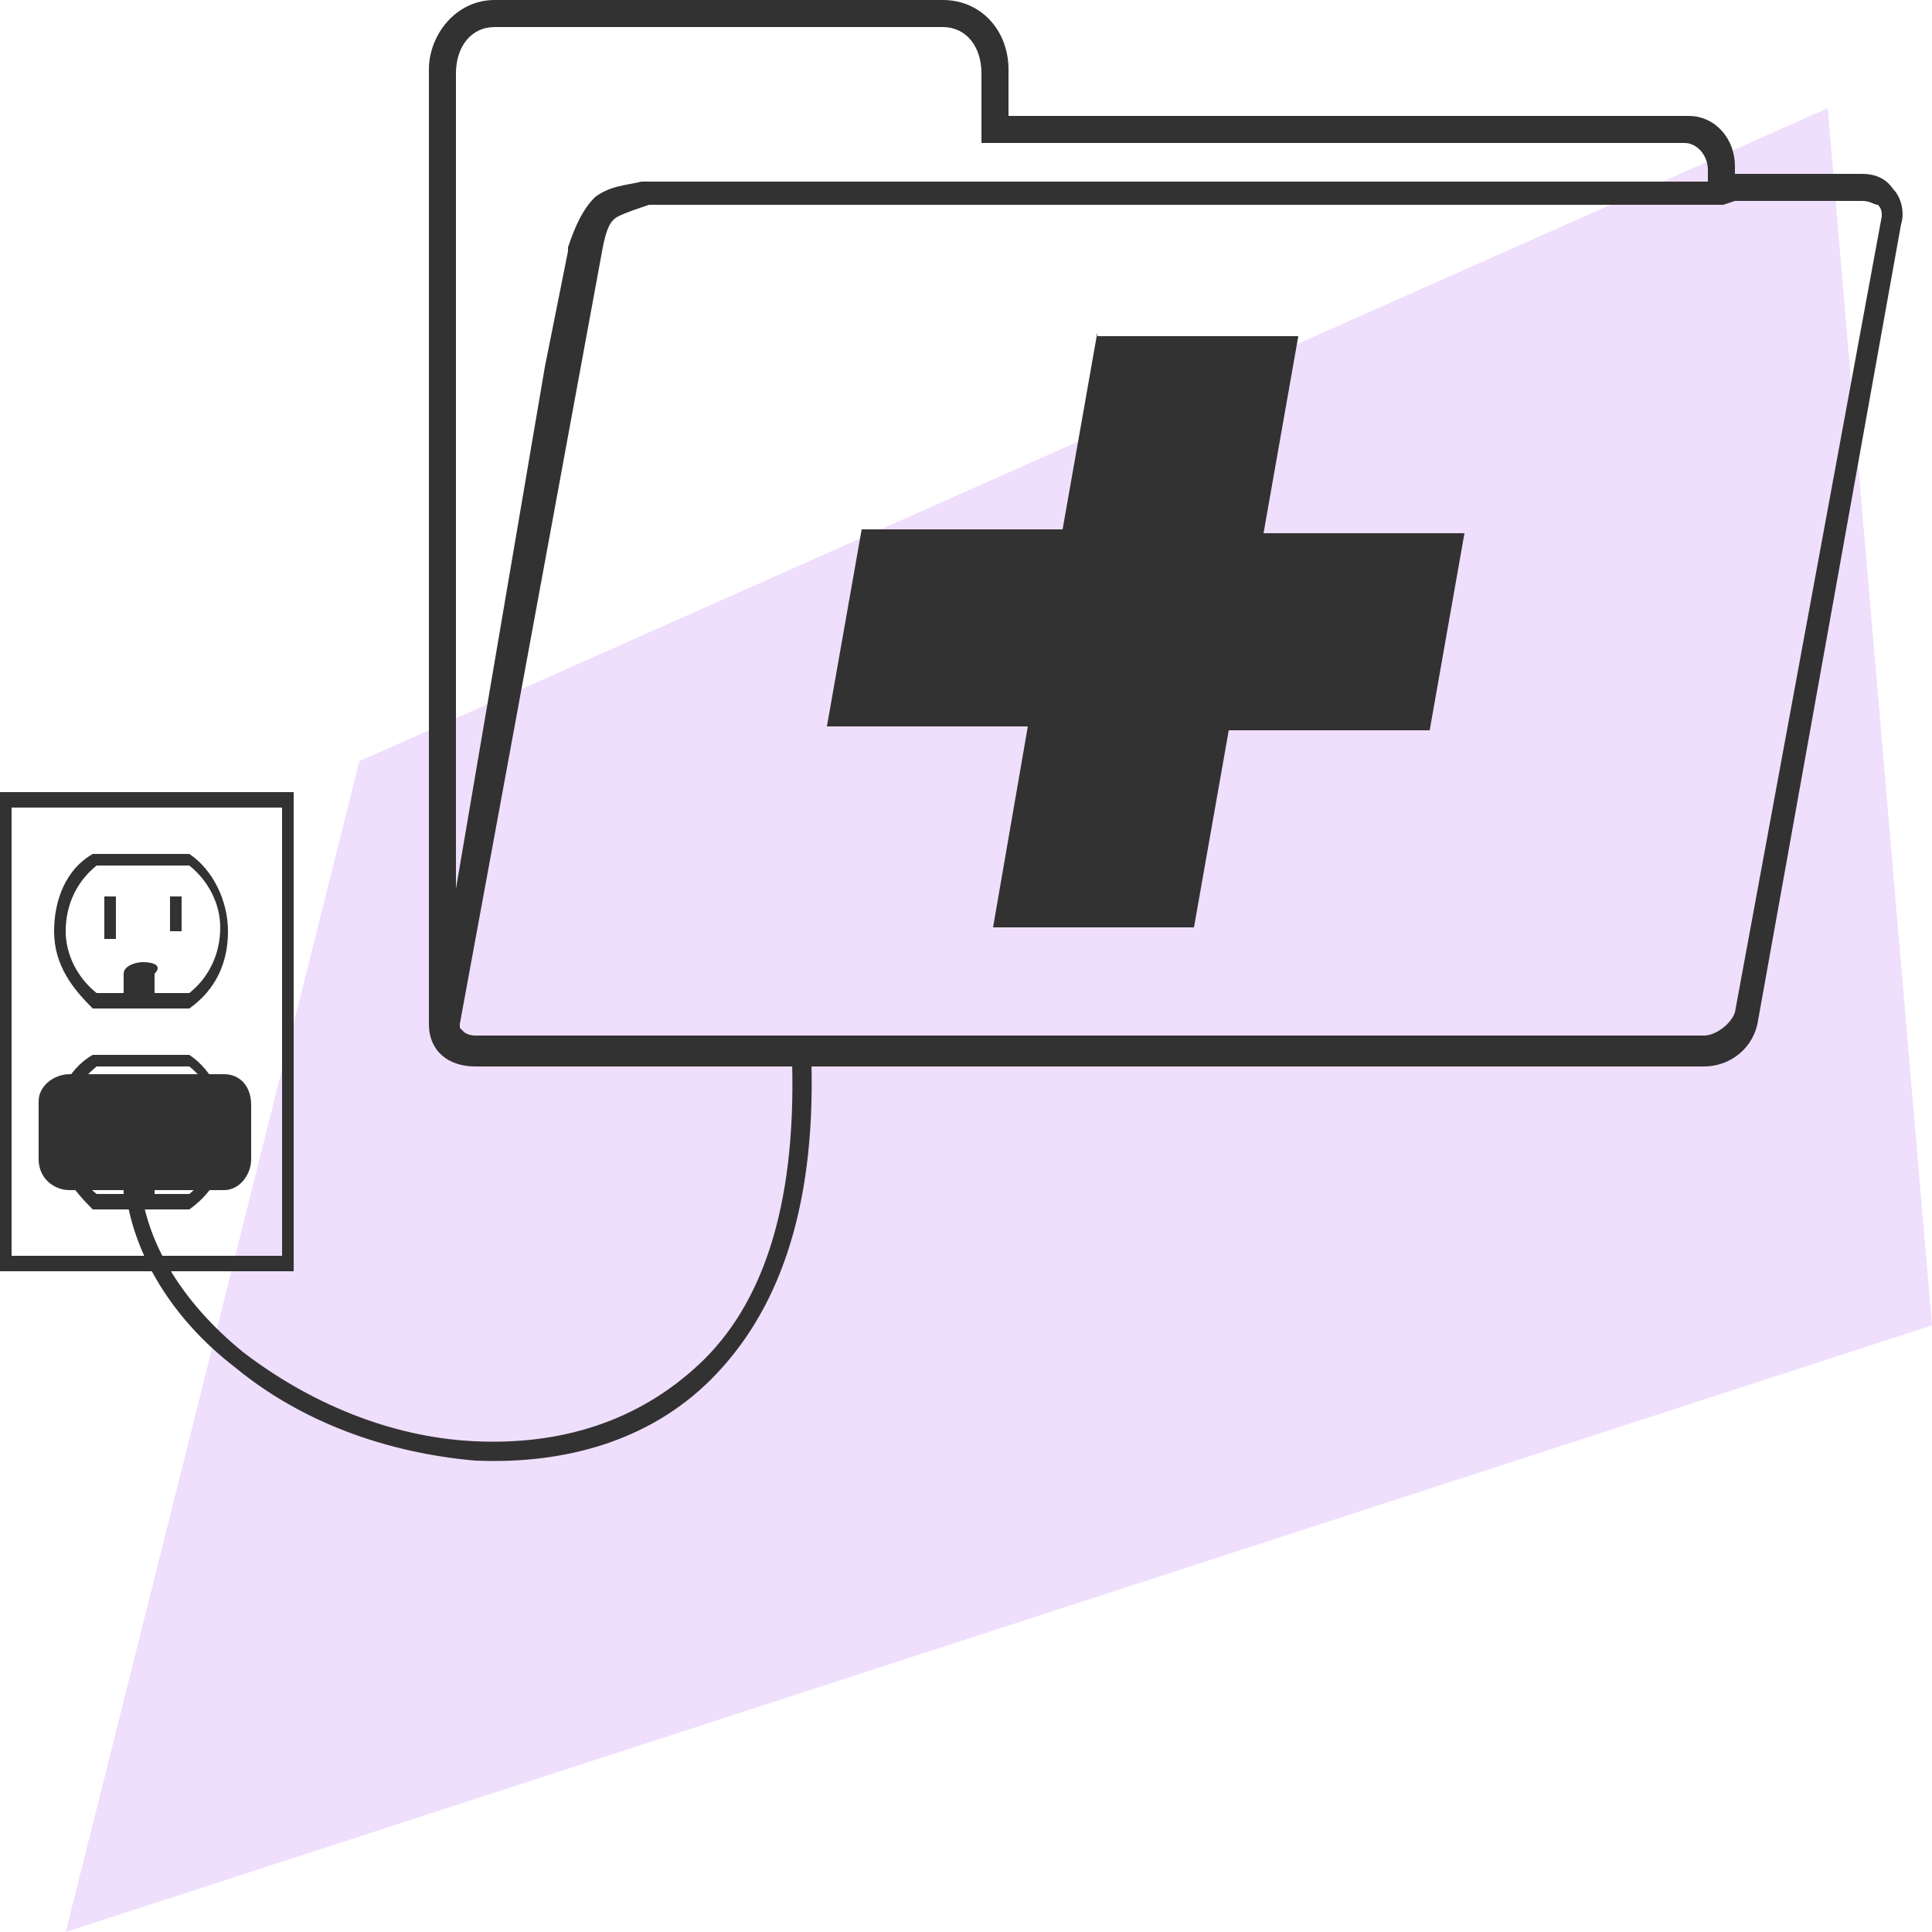 <?xml version="1.0" encoding="utf-8"?>
<!-- Generator: Adobe Illustrator 25.3.0, SVG Export Plug-In . SVG Version: 6.00 Build 0)  -->
<svg version="1.1"
	 id="Layer_1" xmlns:cc="http://creativecommons.org/ns#" xmlns:dc="http://purl.org/dc/elements/1.1/" xmlns:inkscape="http://www.inkscape.org/namespaces/inkscape" xmlns:rdf="http://www.w3.org/1999/02/22-rdf-syntax-ns#" xmlns:sodipodi="http://sodipodi.sourceforge.net/DTD/sodipodi-0.dtd" xmlns:svg="http://www.w3.org/2000/svg"
	 xmlns="http://www.w3.org/2000/svg" xmlns:xlink="http://www.w3.org/1999/xlink" x="0px" y="0px" viewBox="0 0 50 50"
	 style="enable-background:new 0 0 50 50;" xml:space="preserve">
<style type="text/css">
	.st0{opacity:0.3;fill:#CD92F7;enable-background:new    ;}
	.st1{fill:#323232;}
</style>
<polygon class="st0" points="47.3,2.8 50,34.3 1.7,50 9.3,19.7 "/>
<path class="st1" d="M0,20.6L0,20.6v12.2v0.1h0.1h7.5l0,0v-0.1V20.6v-0.1H7.5H0L0,20.6z M0.3,20.9h7v11.6h-7V20.9z M2.4,22.1
	L2.4,22.1c-0.7,0.4-1,1.2-1,2c0,0.9,0.5,1.5,1,2l0,0l0,0h2.5l0,0l0,0c0.7-0.5,1-1.2,1-2s-0.4-1.6-1-2l0,0l0,0H2.4z M2.5,22.4h2.4
	c0.5,0.4,0.8,1,0.8,1.6c0,0.7-0.3,1.3-0.8,1.7H2.5c-0.5-0.4-0.8-1-0.8-1.6C1.7,23.4,2,22.8,2.5,22.4z M2.7,23.2v1.1H3v-1.1H2.7z
	 M4.4,23.2v0.9h0.3v-0.9H4.4z M3.7,24.9c-0.2,0-0.5,0.1-0.5,0.3v0.5h0.8v-0.5C4.2,25,4,24.9,3.7,24.9z M2.4,27.3L2.4,27.3
	c-0.7,0.4-1,1.2-1,2c0,0.9,0.5,1.5,1,2l0,0l0,0h2.5l0,0l0,0c0.7-0.5,1-1.2,1-2s-0.4-1.6-1-2l0,0l0,0H2.4z M2.5,27.6h2.4
	c0.5,0.4,0.8,1,0.8,1.6s-0.3,1.3-0.8,1.7H2.5c-0.5-0.4-0.8-1-0.8-1.6C1.7,28.6,2,28,2.5,27.6z M2.7,28.4v1.1H3v-1.1H2.7z M4.4,28.4
	v0.9h0.3v-0.9H4.4z M3.7,30.1c-0.2,0-0.5,0.1-0.5,0.3v0.5h0.8v-0.5C4.2,30.2,4,30.1,3.7,30.1z"/>
<path class="st1" d="M1.8,27.8h4c0.4,0,0.7,0.3,0.7,0.8V30c0,0.4-0.3,0.8-0.7,0.8h-4C1.4,30.8,1,30.5,1,30v-1.5
	C1,28.1,1.4,27.8,1.8,27.8z"/>
<path class="st1" d="M21,27.5h-0.5c0.1,3.8-0.8,6.3-2.4,7.8s-3.6,2.1-5.8,2S8,36.3,6.3,35c-1.6-1.3-2.7-3-2.7-4.9H3.2
	c0,2.1,1.2,4,2.9,5.3c1.7,1.4,3.9,2.2,6.2,2.4c2.3,0.1,4.5-0.5,6.1-2.1C20.1,34,21.1,31.4,21,27.5z"/>
<path class="st1" d="M12.8,0c-1,0-1.7,0.9-1.7,1.8v24.7c0,0.7,0.5,1.1,1.2,1.1H15c10,0,19.9,0,29.1,0c0.7,0,1.3-0.5,1.4-1.2
	l3.7-20.6c0.1-0.3,0-0.7-0.2-0.9c-0.2-0.3-0.5-0.4-0.8-0.4c-1.1,0-2.2,0-3.3,0V4.3c0-0.7-0.5-1.3-1.2-1.3H26.1V1.8
	c0-1-0.7-1.8-1.7-1.8H12.8z M12.8,0.7h11.6c0.6,0,1,0.5,1,1.2v1.5v0.3h0.3h17.9c0.3,0,0.6,0.3,0.6,0.7v0.3c-9.2,0-18.4,0-27.6,0l0,0
	l0,0c-0.4,0.1-0.8,0.1-1.2,0.4c-0.3,0.3-0.5,0.7-0.7,1.3l0,0c0,0,0,0,0,0.1l0,0l-0.6,3L11.8,23V1.9C11.8,1.2,12.2,0.7,12.8,0.7
	L12.8,0.7z M44.9,5.2c1.1,0,2.2,0,3.3,0c0.2,0,0.3,0.1,0.4,0.1c0.1,0.1,0.1,0.2,0.1,0.3l-3.8,20.6c-0.1,0.3-0.5,0.6-0.8,0.6H14.9
	h-2.6c-0.2,0-0.3-0.1-0.3-0.1c-0.1-0.1-0.1-0.1-0.1-0.1c0-0.1,0-0.1,0-0.1l3.7-20.1l0,0c0.1-0.5,0.2-0.7,0.4-0.8
	c0.2-0.1,0.5-0.2,0.8-0.3l0,0c9.3,0,18.6,0,27.8,0L44.9,5.2L44.9,5.2z"/>
<path class="st1" d="M28.4,8.6l-0.9,5.1h-5.2l-0.9,5.1h5.2L25.7,24h5.2l0.9-5.1h5.2l0.9-5.1h-5.2l0.9-5.1H28.4z"/>
</svg>

